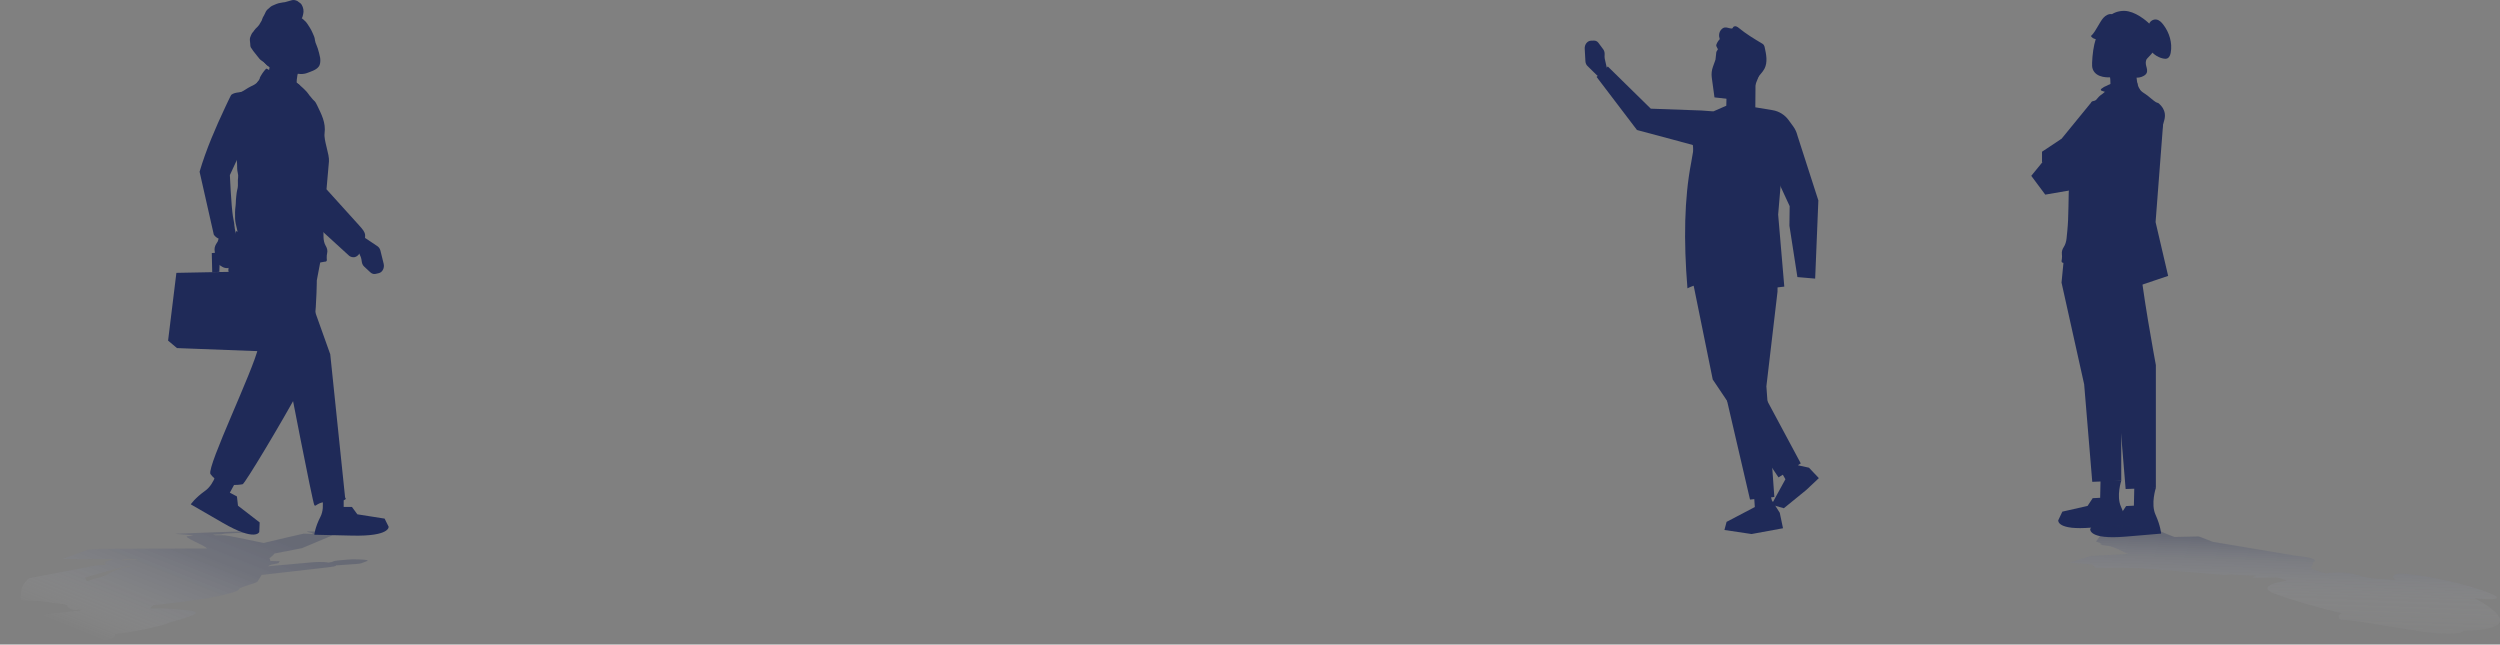 <?xml version="1.0" encoding="UTF-8"?>
<svg id="Calque_2" data-name="Calque 2" xmlns="http://www.w3.org/2000/svg" xmlns:xlink="http://www.w3.org/1999/xlink" viewBox="0 0 1090.39 281.11">
  <rect x="0" y="0" width="1090.39" height="281.11" fill="#808080" stroke="none"/>
  <defs>
    <style>
      .cls-1 {
        fill: #1f2a58;
      }

      .cls-2 {
        fill: url(#Dégradé_sans_nom_96);
      }

      .cls-2, .cls-3 {
        opacity: .51;
      }

      .cls-3 {
        fill: url(#Dégradé_sans_nom_109);
      }
    </style>
    <linearGradient id="Dégradé_sans_nom_109" data-name="Dégradé sans nom 109" x1="59.65" y1="311.18" x2="121.73" y2="156.56" gradientUnits="userSpaceOnUse">
      <stop offset=".14" stop-color="#fff" stop-opacity="0"/>
      <stop offset=".28" stop-color="#969bb1" stop-opacity=".23"/>
      <stop offset=".44" stop-color="#3e476f" stop-opacity=".43"/>
      <stop offset=".56" stop-color="#1f2a58" stop-opacity=".5"/>
    </linearGradient>
    <linearGradient id="Dégradé_sans_nom_96" data-name="Dégradé sans nom 96" x1="998.06" y1="230.09" x2="993.43" y2="291.15" gradientTransform="translate(-9.81 48.51) rotate(-2.46)" gradientUnits="userSpaceOnUse">
      <stop offset="0" stop-color="#1f2a58" stop-opacity=".5"/>
      <stop offset=".15" stop-color="#656d8c" stop-opacity=".34"/>
      <stop offset=".39" stop-color="#bbbecc" stop-opacity=".15"/>
      <stop offset=".66" stop-color="#eeeff2" stop-opacity=".04"/>
      <stop offset="1" stop-color="#fff" stop-opacity="0"/>
    </linearGradient>
  </defs>
  <g id="Calque_1-2" data-name="Calque 1">
    <g>
      <g>
        <path class="cls-1" d="M764.19,40.54l4.42-11.13-2.55-6.33-4.85-8.34-9.25,2.16-3.37,5.75-.37,3.37-1.13,3.16c-.53,1.49-.7,3.08-.49,4.64l1.18,8.66,6.76.76,9.66-2.7Z"/>
        <path class="cls-1" d="M750.7,12.93c.38-.44.89-.81,1.46-.92.99-.2,1.98.37,2.99.43.16,0,.33,0,.45-.09.14-.1.19-.29.29-.44.27-.43.87-.55,1.35-.41s.89.47,1.28.79c3.09,2.54,6.46,4.57,9.89,6.61.31.18.62.37.84.66.26.33.36.76.45,1.17.69,3.08,1.34,6.47-.13,9.27-.82,1.56-2.21,2.74-3.16,4.23-.72,1.13-1.16,2.41-1.6,3.67-.97-3.13-1.95-6.27-3.14-9.33-.36-.93-.74-1.85-1.26-2.69-1.15-1.87-2.92-3.28-4.64-4.64-2-1.58-3.88-.39-5.84.66-.09.05-.19.1-.29.07-.09-.03-.15-.12-.2-.2-.27-.45-.52-.92-.74-1.4-.07-.16-.15-.33-.16-.5-.01-.19.05-.38.12-.55.32-.84.81-1.61,1.43-2.26-.51-1.35-.39-2.97.6-4.11Z"/>
      </g>
      <g>
        <polygon class="cls-1" points="737.59 119.14 747.02 165.52 775.71 208.22 785.42 202.11 761.23 156.99 763.81 121.27 751.44 115.6 737.59 119.14"/>
        <polygon class="cls-1" points="776.54 205.24 778.72 209.02 772.63 220.14 778.03 221.67 787.82 213.7 793.3 208.54 789 203.99 784.33 202.97 776.92 194.36 773.21 202.25 776.54 205.24"/>
        <polygon class="cls-1" points="765.09 216.86 765.37 221.15 753.06 227.61 752.12 231.16 763.96 232.92 777.67 230.4 776.25 223.64 772.79 218.19 770.05 207.36 763.49 212.77 765.09 216.86"/>
        <polygon class="cls-1" points="751.49 134.69 752.74 172.54 763.28 217.89 773.89 216.75 770.42 168.49 775.27 127.24 775.39 115.38 759.91 110.11 748.55 115.05 751.49 134.69"/>
      </g>
      <path class="cls-1" d="M739.95,57.4l-2.36,13.67c-2.96,15.36-3.32,33.79-1.6,54.68,11.98-5.98,25.52,1.77,42.24-.74l-2.68-31.42,2.68-31.6-38.27-4.59Z"/>
      <path class="cls-1" d="M793.1,87.47l-9.14-28.36c-.35-1.45-.98-2.81-1.86-4.01l-2.02-2.76c-1.67-2.29-4.18-3.83-6.97-4.29l-7.51-1.24.09-12.07-12.6,4.63-.15,6.74-5.62,2.46-9.73,6.9,2.72,27.97,30.72-14.19,9.55,20.67-.11,8.51,3.48,22.42,7.75.67,1.39-34.06Z"/>
      <path class="cls-1" d="M742,48.19l-22-.79-18.74-18.4-4.9,4.54,17.63,23.18.11-.12v.14s29.65,7.86,30.49,8.31l2.74-16.47-5.31-.39Z"/>
      <path class="cls-1" d="M696.48,32.8l-4.12-4.04c-.51-.5-.82-1.22-.87-2.02l-.31-5.53c-.1-1.8,1.16-3.41,2.71-3.46l1.32-.04c.76-.03,1.48.33,1.96.98l2.1,2.84c.4.54.61,1.24.6,1.98l-.03,1.32c0,.29.02.57.09.84l.86,3.77c.37,1.63-.49,3.38-1.92,3.89h0c-.85.31-1.75.11-2.4-.53Z"/>
    </g>
    <g>
      <path class="cls-1" d="M136.43,14.57c-.03-.07-.06-.14-.09-.2-.39-.88-.81-1.75-1.35-2.55-.65-.95-1.25-2.12-2.16-2.83-.37-.29-.59-.63-1-.88-.57-.35-1.12-.78-1.67-1.18-.46-.34-.86-.74-1.43-.89-.32-.08-.66-.04-.97-.16-.14-.05-.25-.16-.38-.2-.67-.24-1.55-.24-2.26-.26-3.55-.13-7.21,1.06-9.76,3.59-3.14,3.12-4.32,7.98-3.22,12.27.58,2.27,1.73,4.36,3.27,6.11.52.59,1.1,1.26,1.81,1.65.57.32,1.19.34,1.82.44.91.15,1.65.66,2.51.96,1.05.37,2.14.56,3.2.9.85.27,1.7.35,2.59.45.75.08,1.45.23,2.18.35.98.16,2.1.21,3.09.05.93-.14,1.76-.51,2.63-.83,1.65-.61,3.87-1.52,4.3-3.43.21-.92.24-2.03.05-2.95-.25-1.25-.6-2.56-.97-3.77-.28-.9-.7-1.75-1.01-2.64-.2-.59-.24-1.18-.36-1.79-.15-.77-.51-1.49-.83-2.21Z"/>
      <path class="cls-1" d="M118.36,25.08s-.7,4.56-1.71,8.64c0,0,7.42,6.2,12.76,6.61,0,0-.62-6.74,1.31-10.84,1.93-4.1-12.36-4.41-12.36-4.41Z"/>
      <path class="cls-1" d="M123.26,35.61c-.22-.09-.45-.19-.67-.28-.92-.39-1.86-.79-2.76-1.22-.61-.29-1.02-.51-1.7-.51-1.36-.01-2.74.23-3.98.81-.6.28-1.24.64-1.69,1.12-.16.17-.26.38-.42.55-.73.76-1.97,1.28-2.9,1.75-1.42.71-2.65,1.68-4.04,2.44-.59.32-1.18.69-1.83.79-.4.06-.42.07-.76.3-.47.31-.85.64-1.27,1-.57.5-.98,1.04-1.36,1.72-.54.96-.75,1.84-.75,2.91,0,1.17.32,2.09.58,3.23s.35,2.4.49,3.6c.16,1.45.37,2.79.74,4.21.31,1.18.84,2.37.98,3.59.1.91.03,1.82.15,2.73.21,1.49.58,2.97.96,4.42.43,1.68.39,3.24.43,4.96.02.96.35,1.79.42,2.73.05.7-.1,1.38-.13,2.08-.05,1.14.12,2.3-.09,3.42-.12.66-.33,1.28-.41,1.95-.14,1.11-.29,2.34-.36,3.46-.05.78-.01,1.54-.13,2.32-.29,1.9-.28,3.79-.22,5.71.04,1.47.45,2.88.78,4.3.21.93.3,1.96.89,2.76.37.5.93,1.06,1.4,1.48.31.28.62.57,1.03.68.73.19,1.14.65,1.73,1.19,1.09.98,1.88,2.02,3.12,2.85,1.71,1.14,3.63,1.87,5.42,2.86,1.5.83,2.92,1.89,4.59,2.31,2.7.68,5.54,1.01,8.29,1.34,1.43.17,2.82.03,4.25-.09,1.77-.15,3.54-.25,5.3-.54.7-.11,1.39-.23,2.08-.37.24,0,.48-.02.71-.09.13-.07.24-.15.33-.29.18-.3.04-.94.04-1.29,0-.75.01-1.35.18-2.05.27-1.13-.02-2.26-.61-3.22-.67-1.09-.93-2.52-.97-3.78-.04-1.12-.05-2.24-.05-3.36-.02-1.62,0-3.22.09-4.84.21-3.85.49-7.69.8-11.53.25-3.18.03-6.38-.16-9.55-.17-2.79.01-5.51-.55-8.27-.29-1.43-.5-2.88-.85-4.29-.29-1.2-.77-2.23-1.19-3.37-.71-1.93-1.26-4.05-1.55-6.07-.16-1.1-.79-2.22-1.21-3.24-.47-1.16-.96-2.32-1.47-3.47-.49-1.11-1.14-2.06-1.95-2.95-.67-.74-1.24-1.67-1.97-2.34-.47-.43-.99-.7-1.43-1.16-.54-.56-1.06-1-1.76-1.36-1.48-.75-3.05-1.35-4.59-1.99Z"/>
      <path class="cls-1" d="M103.27,40.4c-.56.1-1.12.24-1.64.49-.48.23-.75.38-.99.86-.82,1.59-1.56,3.23-2.33,4.84-4.31,9.17-8.39,18.57-11.26,28.3l6.2,27.44s2.41,3.94,6.21.45c3.79-3.49,2.86-3.75,2.12-8.49-.74-4.74-1.32-17.93-1.32-17.93,0-.05.06-.13.08-.17,1.01-2.19,2.03-4.37,3.04-6.56,1.52-3.27,3.04-6.54,4.55-9.81.53-1.15,1.08-2.29,1.6-3.44.42-.92.43-1.86.74-2.81.47-1.44,1.23-2.75,1.61-4.23.32-1.24.22-2.44.05-3.68-.19-1.45-.61-2.91-1.44-4.12-.41-.6-.76-1.24-1.15-1.85-.17-.27-.32-.54-.69-.49-.18.03-.19.18-.36.23-.25.07-.59-.04-.85-.01-.35.03-.62.19-.95.32-.52.21-1.03.31-1.58.41s-1.09.16-1.64.26Z"/>
      <path class="cls-1" d="M102.23,98.76l1.96,10.14c.27,1.39.03,2.83-.68,4.05l-1.18,2.05c-1.09,1.9-3.55,2.52-5.41,1.35l-2.45-1.54-.84-5.27c-.17-1.06.05-2.14.61-3.06l.79-1.28,2.22-7.91,4.98,1.47Z"/>
      <path class="cls-1" d="M127.98,42.85c0,.09.02.18.03.28.07.52.19,1.04.23,1.57.15,2.08-.14,4.12-.25,6.19-.04.68.11,1.21.22,1.86.12.72.06,1.49.06,2.22,0,3.23.04,6.46.12,9.69.19,7.09.58,14.21,1.53,21.22.15,1.08.31,2.17.49,3.24.08.5.17,1.01.27,1.51.05.27.11,1.3.29,1.46,0,0,21.4,19.54,21.4,19.54,0,0,3.46,2.61,5.5-3.31s2.05-6.4-1.23-10.02c-3.28-3.62-14.23-15.74-14.23-15.74.36-4.06.71-8.13,1.07-12.19.26-3-2.32-9.18-1.92-12.16.64-4.78-1.38-8.36-3.29-12.38-.35-.74-.73-1.49-1.37-2-.37-.3-.66-.73-.98-1.09s-.65-.75-.96-1.14c-.43-.56-.8-1.15-1.28-1.67-.73-.79-1.5-1.54-2.32-2.24-.54-.46-1.02-1.02-1.65-1.37-.11-.04-.21-.11-.3-.19-.04-.06-.08-.12-.11-.18-.11-.07-.21.04-.3-.09-.24.09-.42.21-.46.48s-.16.36-.31.59c-.19.28-.37.59-.51.9s-.26.62-.36.94-.05.49.03.83c.18.73.37,1.5.47,2.24.04.34.06.68.09,1.02Z"/>
      <path class="cls-1" d="M159.55,103.98l5.08,3.41c.63.42,1.09,1.12,1.3,1.93l1.4,5.7c.46,1.86-.54,3.77-2.15,4.13l-1.37.31c-.79.18-1.6-.06-2.23-.64l-2.74-2.54c-.52-.48-.88-1.17-1.01-1.94l-.23-1.39c-.05-.3-.14-.59-.25-.86l-1.63-3.76c-.71-1.62-.15-3.62,1.24-4.43h0c.83-.48,1.8-.45,2.61.09Z"/>
      <path class="cls-1" d="M103.17,100.83c-.75-.58-3.56,14.8-3.58,16.99-.02,2.19,5.04,7.76,5.04,7.76l21.1,38.69s10.62,54.87,11.36,56.02c.73,1.15.77-1.7,8.16-1.7,7.39,0,5.27-1.58,5.27-1.58l-6.48-62.49-15.15-42.44-25.72-11.25Z"/>
      <path class="cls-1" d="M149.9,213.07v8.03h3.6l2.36,3.22,11.89,1.87,1.76,3.55s.66,4.25-15.88,3.87q-16.54-.38-16.54-.38s.28-3.18,2.68-7.85c2.4-4.68,0-11.31,0-11.31l10.14-1Z"/>
      <g>
        <path class="cls-1" d="M139.82,113.62l-1.64,8.66s-.13,33.9-7.62,47.73c-7.77,14.34-23.8,41.03-24.73,41.19s-9.4,1.86-14.07-4.47c-1.46-3.59,18.89-45.55,20.88-55.19,1.94-9.4,3.53-41.56,3.53-41.56l23.65,3.65Z"/>
        <path class="cls-1" d="M104.16,207.69l-3.91,7.19,3.09,1.65.46,4.03,9.46,7.31-.18,4.16s-1.49,4.34-15.83-3.94l-14.05-8.12s1.86-2.77,6.27-5.9c4.37-3.11,5.62-10.07,5.62-10.07l9.08,3.67Z"/>
      </g>
      <path class="cls-1" d="M117.7,29.64c.24-.35-.96-1.1-1.17-1.26-.58-.44-1.08-.97-1.67-1.4-.61-.45-1.21-.77-1.71-1.36-.85-.98-1.58-2.05-2.42-3.04-.31-.37-.56-.77-.82-1.18-.14-.22-.33-.41-.46-.62-.31-.5-.28-1.21-.32-1.77-.05-.78-.27-1.75-.07-2.52.07-.26.17-.53.28-.77.18-.4.34-.84.57-1.21.17-.28.41-.47.61-.73.33-.42.56-.91.97-1.28.57-.52,1.08-1.03,1.55-1.66.16-.22.26-.4.37-.65.2-.43.54-.77.73-1.21.2-.46.28-.96.52-1.41.17-.33.38-.65.56-.97.38-.68.6-1.44,1.08-2.07.24-.32.53-.55.84-.79s.55-.52.85-.76c.36-.29.77-.51,1.2-.67s.87-.38,1.32-.56c.63-.26,1.37-.45,2.05-.54.3-.04.6-.14.9-.17.34-.04.66-.03.99-.14.86-.27,1.73-.45,2.58-.73.67-.22,1.44-.23,2.1.05.21.09.44.13.63.26.21.14.36.33.59.45.5.27.98.71,1.27,1.21.67,1.14.98,2.69.62,3.98-.18.66-.23,1.36-.67,1.92-.54.69-1.28,1.2-2.11,1.48-.61.21-1.16.38-1.63.84-.81.79-1.53,1.51-2.48,2.14-.77.51-1.46,1.07-2.16,1.67-.82.69-1.69,1.29-2.54,1.95s-1.67,1.47-2.23,2.35c-.16.26-.24.52-.36.8-.07.16-.19.29-.25.45-.1.27,0,.56,0,.84,0,.25-.06.49-.06.74,0,.77.33,1.32.56,2.03.14.44.23.91.41,1.35.16.38.38.72.53,1.1.14.34.19.7.32,1.04s.27.68.36,1.04c.08.31.18.65.19.97,0,.36-.38.56-.68.7-.23.1-.43.18-.7.14s-.76-.3-1.03-.21c.1-.06.19-.14-.01.19Z"/>
      <g>
        <polygon class="cls-1" points="99.99 109.66 92.37 110.38 92.56 118.75 95.66 118.57 95.85 113.45 101.92 113.11 99.99 109.66"/>
        <polygon class="cls-1" points="98.2 109.96 105.85 110.1 106.3 118.45 103.19 118.51 102.61 113.42 96.54 113.55 98.2 109.96"/>
        <polygon class="cls-1" points="76.93 119.01 122.13 118.13 125.73 121.14 124.55 153.62 77.19 151.82 73.31 148.56 76.93 119.01"/>
      </g>
      <path class="cls-1" d="M113.3,34.45c-.11-.49.32-1.13.54-1.5.42-.71.88-1.41,1.4-2.04.17-.2.49-.63.71-.82.27-.23.12-.14.43-.09.21.03.42.21.6.32.57.35,1.14.51,1.76.77.75.31,1.47.72,2.2,1.08.79.39,1.6.65,2.41.99,1.07.45,2.06,1.11,3.14,1.54.62.25,1.16.51,1.72.87.39.24.85.38,1.22.62.28.18.49.4.77.58s.86.56.59.98c-.12.19-1.24.38-1.36.4-.78.17-1.56.4-2.35.47-1.23.1-2.44-.17-3.66-.31-.9-.1-1.81-.14-2.71-.26-1.19-.16-2.37-.24-3.56-.45-.82-.15-1.76-.24-2.6-.21-.53.02-.93-.1-1.44-.16-.23-.03-.52.06-.73-.05-.33-.16-.41-.44-.31-.74.12-.36.47-.63.64-.97.2-.42.32-.84.58-1.23.21-.32.47-.56.64-.89.11.04.21.08-.65,1.11Z"/>
    </g>
    <path class="cls-3" d="M150.59,231.77l-16.72.03s-.07.23,1.87.58c.83.15.75.33.37.49-3.03-.06-3.06-.16-3.72-.1-.65.06-10.83,2.49-17.38,4.05-6.68-1.46-16.24-3.33-17.09-3.34-.37,0-1.85-.03-3.9-.03l-1.13-.27,3.61-.13,1.37-.31,11.14-.55.58-.3s-.71-.31-16.7.29l-16.35.61s1.14.22,4.86.46c1.65.11,2.47.28,2.88.44-.84.04-1.67.1-2.47.16-2.46.29,7.64,4,8.46,5.38l-45.28.1-6.51.39-11.18,4.08,22.43.09-4.68,1.34,1.99.03-.55.12c-.84.18-1.11.36-.75.52l.5.23-.15.21c-2.34.08-4.25.29-4.25.29l-29.15,5.56c-2.97,2.39-3.62,4.97-3.64,7.77,0,.53-.05,1.07.09,1.61.04.16.46.22,1.25.3.86.09,1.91.15,3.02.19,1.08.04,2.21.07,3.27.11.49.02.9.05,1.35.07,1.88.26,3.51.55,5.62.79,1.6.18,3.86.38,4.77.66.2.06.22.14.42.21.15.05.33.09.54.13,0,.12,0,.24.16.36-.37.17-.1.37.03.49.29.27.69.55,1.29.8.19.08.54.25.88.33.41.09.15.06.91.04.52-.01,1.16-.08,1.68-.12.37-.03.71-.05,1.06-.07-.18.17-.37.33-.55.49-.14.02-.28.04-.45.06-.23.01-.45.01-.69.03-1.75.13-3.44.34-5.04.55-.81.09-1.63.18-2.47.25-1.89.18-3.62.3-5.42.54-3.05.4-5.96.84-9.06,1.26-1.17.16-2.22.33-3.32.51-.59.09-1.28.18-1.86.27-1.34.22-2.12.54-2.89.79-1.08.36-2.82.81-3.27,1.17-.16.12-.23.25-.25.37-.04.2-.2.41-.09.6.09.14.45.24.64.37.32.22.28.46.87.65.83.27,1.5.54,1.93.87.15.12.17.21.15.35-.04.23.44.42.39.65-.06.25-.49.52-.46.77.02.19.18.36.24.54.14.39-.27.82.2,1.19.24.19.73.33,1.26.47.52.14.83.32,1.34.46.63.18,1.48.32,2.47.42,1.04.11,1.96.25,2.99.36,1.46.17,3.33.3,5.13.38.81.03,1.54.1,2.36.12.93.03,1.84.04,2.67.11,2.14.18,4.43.32,6.54.51,1.69.16,3.89.18,6.13.02.71-.05,1.43-.07,2.12-.15.76-.08,1.42-.2,2.21-.26,1.73-.15,3.59-.41,4.95-.7,3.09-.66,5.51-1.56,5.78-2.3.13-.36.59-.73.07-1.03.25-.03.5-.06.75-.08,1.34-.13,2.26-.31,3.54-.46,3.1-.36,5.75-.97,8.28-1.45,2.1-.4,3.9-.84,5.62-1.27.13-.03.27-.07.4-.1,1.4-.35,2.86-.69,3.82-1.06.75-.29,1.28-.57,2.21-.84,1.4-.41,3.05-.79,4.35-1.2,1.73-.54,3.42-1.11,4.81-1.65,1.01-.39,1.6-.86,1.65-1.24.11-.78-4.56-1.17-8.02-1.44-1.82-.14-3.5-.29-5.55-.36-1.93-.06-4.2-.06-6.34-.03.26-.5.83-1.01,1.52-1.46.07-.01.13-.02.2-.04.25-.03.52-.05.8-.07,1.64-.12,3.08-.32,4.58-.48,2.26-.24,4.43-.5,6.5-.77,1.36-.18,2.5-.38,3.76-.57.88-.13,1.8-.26,2.71-.38.87-.12,1.72-.26,2.68-.36,1.63-.16,2.83-.41,3.94-.65,5.88-1.27,11.55-2.35,12.14-3.75.35-.84,7.49-2.46,7.96-3.22.62-.99,1.21-1.95,1.78-2.86,0,0,21.49-2.46,27.48-3.15,3.86-.44,5.16-.63,4.86-1.02.19,0,.4,0,.59-.02l8.41-.59c1.02-.07,1.81-.19,2.18-.33l2.52-.96c.8-.3-.61-.61-3.01-.68l-2.04-.05c-1.17-.03-2.41,0-3.4.1l-4.39.4c-.85.08-1.47.19-1.76.31l-.52.23c-.11.05-.28.1-.5.14l-1.13.24c-2.68-.47-6.59-.18-6.59-.18,0,0-9.92.89-19.87,1.78.19-.13.36-.25.57-.38.38-.23,1.14-.48,2.44-.67,1.15-.17,1.86-.36,1.68-.55-.1-.12,0-.22.18-.35.08-.06.44-.16.22-.21-.1-.02-.26-.04-.44-.05-.33-.01-.69-.02-1.06-.02-.86-.02-1.72-.04-2.58-.06l-.39-1.25s1.31-.91,2.19-2.04l11.91-2.31,14.53-6.09s1.02-.05-.56-.09l.23-.23h3.77s2.67-.25,2.67-.25l12.43-.14,1.89-.27s.75-.31-16.02-.28ZM37.05,251.97s-.06-.03-.02-.04c0,0,9.43-2.84,13.4-3.77,1.78-.42,3.06-.65,3.52-.84h0s2.25-.49,2.25-.49c.03.08.13.13.34.11l.74-.03c-.4.08-.76.16-1.15.24-1.27.26-2.69.53-3.56.8-1.16.37-2.25.74-2.88,1.12-.26.16-.77.31-1.15.47-.56.23-1.04.49-1.48.73-.27.14-.3.28-.49.42-.34.25-1.36.5-2,.76-.4.16-.58.31-1.12.47-.73.22-1.87.41-2.55.63-.95.31-1.76.61-2.97.91-.29-.52-.58-1.02-.86-1.51ZM60.11,243.93c-.26.04-.46.08-.56.12-.09.03-.21.09-.33.15-1.26-.03-2.77,0-4.28.07l-2.06.11,1.31-.46-2.8-.02,8.73.04Z"/>
    <g>
      <path class="cls-1" d="M914.14,16.76c.98-3.07,2.48-5.92,4.77-8.24.38-.39.7-.82,1.2-1.03.28-.11.6-.11.86-.25.12-.06.21-.18.32-.24.58-.3,1.38-.39,2.01-.49,3.2-.49,6.63.33,9.22,2.58,5.02,4.38,6.12,13.97,1.4,19.03-1.29,1.38-3.07,2.18-4.79,2.95-2.07.92-4.15,1.84-6.36,2.34-3.22.73-8.5.56-9.97-3.14-.37-.93-.37-1.96-.32-2.96.15-3.53.59-7.18,1.67-10.55Z"/>
      <path class="cls-1" d="M931.38,27.75s.24,4.6.81,8.74c0,0-7.26,5.6-12.14,5.59,0,0,1.14-6.67-.25-10.91-1.39-4.24,11.58-3.43,11.58-3.43Z"/>
      <path class="cls-1" d="M923.32,37.85c.21-.08.42-.15.63-.23.86-.32,1.75-.65,2.6-1,.57-.24.97-.43,1.58-.38,1.23.09,2.47.45,3.54,1.12.52.32,1.07.74,1.44,1.25.13.18.2.4.33.58.6.81,1.68,1.43,2.48,1.97,1.22.82,2.26,1.88,3.45,2.74.5.36,1.01.78,1.6.93.36.09.37.1.67.35.4.35.72.7,1.06,1.09.47.54.8,1.11,1.09,1.82.41,1,.52,1.89.43,2.95-.1,1.16-.47,2.06-.8,3.18s-.53,2.36-.75,3.55c-.27,1.43-.57,2.75-1.03,4.13-.38,1.15-.96,2.29-1.19,3.5-.17.9-.18,1.81-.37,2.71-.32,1.47-.78,2.91-1.25,4.33-.54,1.64-.64,3.19-.82,4.91-.1.96-.48,1.76-.61,2.69-.1.7-.03,1.38-.06,2.08-.06,1.14-.31,2.28-.21,3.41.06.67.19,1.3.21,1.98.03,1.12.06,2.36.03,3.48-.03.78-.12,1.54-.08,2.32.1,1.92-.07,3.8-.29,5.71-.16,1.46-.66,2.83-1.07,4.22-.27.91-.44,1.93-1.04,2.68-.38.47-.94.99-1.39,1.36-.31.25-.61.52-1,.6-.68.13-1.09.56-1.67,1.05-1.07.89-1.88,1.86-3.08,2.59-1.65,1.01-3.45,1.58-5.16,2.43-1.43.71-2.81,1.65-4.36,1.95-2.5.47-5.11.57-7.63.69-1.31.06-2.56-.19-3.85-.43-1.59-.29-3.19-.52-4.76-.95-.62-.17-1.24-.34-1.86-.53-.22-.01-.43-.06-.64-.14-.11-.08-.21-.17-.27-.31-.14-.31.04-.94.08-1.29.07-.75.11-1.35.01-2.06-.15-1.15.21-2.25.83-3.16.7-1.03,1.06-2.44,1.2-3.69.13-1.11.24-2.23.33-3.34.15-1.61.28-3.21.34-4.83.14-3.85.21-7.7.27-11.55.05-3.19.52-6.36.96-9.51.39-2.77.46-5.49,1.21-8.2.39-1.4.7-2.83,1.14-4.21.37-1.17.89-2.16,1.37-3.27.81-1.87,1.49-3.93,1.93-5.92.24-1.09.9-2.15,1.37-3.13.53-1.12,1.07-2.24,1.63-3.35.54-1.07,1.21-1.96,2.02-2.79.67-.69,1.27-1.56,1.99-2.18.46-.39.95-.62,1.4-1.04.54-.51,1.05-.92,1.71-1.22,1.4-.63,2.88-1.11,4.33-1.62Z"/>
      <g>
        <path class="cls-1" d="M916.17,209.1l-.17,8.02-3.26.16-2.23,3.38-11.01,2.5-1.78,3.77s-.81,4.48,14.59,3.18l15.09-1.27s-.22-3.24-2.33-7.87c-2.09-4.6.13-11.29.13-11.29l-9.02-.57Z"/>
        <path class="cls-1" d="M900.39,110.49l-1.24,12.77,9.87,44.36,3.53,42.53,12.65-.48v-51.39s-6.55-35.24-6.64-44.14c-.09-8.9-18.16-3.64-18.16-3.64Z"/>
      </g>
      <g>
        <path class="cls-1" d="M930.89,212.19l-.18,8.36-3.39.17-2.32,3.52-11.47,2.6-1.86,3.92s-.84,4.66,15.2,3.31l15.72-1.33s-.23-3.37-2.43-8.2c-2.18-4.79.14-11.76.14-11.76l-9.4-.6Z"/>
        <path class="cls-1" d="M914.45,109.46l-1.29,13.3,10.28,46.22,3.67,44.31,13.18-.5v-53.55s-6.82-36.71-6.92-45.99c-.1-9.27-18.92-3.8-18.92-3.8Z"/>
      </g>
      <path class="cls-1" d="M932.45,37.47c.15-.48-.19-1.15-.36-1.54-.32-.74-.68-1.47-1.09-2.15-.13-.21-.39-.67-.57-.87-.23-.25-.1-.15-.38-.12-.2.02-.4.18-.57.27-.55.3-1.07.42-1.66.63-.71.25-1.39.6-2.09.9-.75.33-1.51.52-2.27.79-1.01.36-1.96.94-2.98,1.29-.58.2-1.09.42-1.63.73-.37.21-.81.31-1.16.52-.26.16-.48.36-.75.51s-.83.49-.62.93c.09.2,1.09.47,1.19.51.69.23,1.38.52,2.09.65,1.11.2,2.23.02,3.35-.02.83-.03,1.65,0,2.48-.05,1.09-.06,2.17-.05,3.26-.17.76-.08,1.62-.1,2.38,0,.48.06.85-.02,1.32-.05.21-.01.46.1.67.01.31-.14.41-.41.34-.71-.08-.37-.37-.66-.5-1.02-.15-.43-.22-.86-.42-1.27-.17-.34-.38-.6-.5-.94-.1.03-.2.06.49,1.16Z"/>
      <polygon class="cls-1" points="943.51 53.31 940.17 96.87 945.65 120.34 927.89 126.31 929.79 76.58 943.51 53.31"/>
      <polygon class="cls-1" points="892.05 84.89 885.95 76.69 912.46 44.24 914.9 64.57 906.34 82.42 892.05 84.89"/>
      <polygon class="cls-1" points="890.64 76.4 904.09 69.35 913.68 69.35 916.98 75.28 907.96 81.27 895.82 83.38 890.64 76.4"/>
      <polygon class="cls-1" points="912.46 44.24 925.41 40.46 921.7 57.18 901.97 72.71 912.46 44.24"/>
      <polygon class="cls-1" points="890.64 70.95 890.64 66.17 899.15 60.53 901.97 63.68 890.64 70.95"/>
      <path class="cls-1" d="M914.96,16.98c-1.13.28-2.42-.28-3-1.29,1.41-1.17,2.18-2.9,3.16-4.44.75-1.18,1.37-2.47,2.32-3.51s2.33-1.81,3.71-1.57c2.06-1.27,4.78-1.74,7.15-1.22,2.37.53,4.53,1.74,6.49,3.16,2.85,2.06,5.46,4.79,6.19,8.23.36,1.71-.26,3.63-1.14,5.14s-2.11,2.78-3.33,4.04c-.77.79-.72,2.26-.41,3.32.31,1.06.64,2.27.06,3.22-.24.41-.63.71-1.03.96-2.5,1.53-6.06,1-8-1.2.14-1.33.45-2.61.51-3.94.08-1.91-.97-3.74-2.44-4.97-1.46-1.23-3.3-1.93-5.15-2.42-.99-.26-2-.48-2.93-.91s-1.78-1.62-2.16-2.57Z"/>
      <path class="cls-1" d="M937.25,10.73c.32-1.43,1.88-2.46,3.32-2.2,1.21.21,2.14,1.16,2.9,2.13,2.69,3.46,4.1,8.02,3.3,12.33-.18.98-.57,2.06-1.47,2.47-.59.27-1.27.2-1.91.05-2.6-.59-4.92-2.33-6.21-4.67-1.6-2.89-.65-6.9.08-10.11Z"/>
    </g>
    <path class="cls-2" d="M1084.39,258.13c2.59.93,5.05,1.98,4.65,2.67-.45.77-4.9.79-9.78.12,1.98.98,3.74,2,5.26,3.03,3.51,2.37,6.27,4.93,5.83,7.14-.48,2.42-6.51,4.01-15.74,4-1.11,1.52-7.11,1.63-13.49.98-6.23-.64-12.66-1.86-18.7-2.79-7.57-1.17-14.94-2.66-21.62-3-1.31-1.12-.99-2.18.54-2.81-10.87-2.53-19.92-5.28-27.12-7.75-1.93-.66-3.77-1.34-4.63-2.07-2.47-2.08,2.55-3.58,7.85-4.41-1.36-.49-2.84-.96-4.28-1.39-.01,0-.03,0-.04,0-1.24.07-2.4.11-3.74.12-.92,0-1.79.08-2.68.08-.66,0-1.31-.03-1.98-.02-.64,0-2.08,0-2.31-.24-.1-.11,1.22-.49,1.35-.53.21-.07.42-.14.62-.21-.66-.01-1.33-.04-2.04-.07-1.29-.06-2.4-.03-3.66-.08-1.88-.07-3.82-.25-5.67-.37l-3.15.2-37.17-2.96h0l-18.76-.13-1.31-1.47h0l-10.04-.8,9.25-2.85,16.29-.91c-.17-.07-.35-.14-.49-.22-1.38-.69-2.69-1.34-4.01-1.94-.53-.24-1.12-.46-1.74-.68-.4-.15-.82-.29-1.25-.43-.48-.16-1.25-.31-2.35-.39-.96-.07-1.64-.18-1.68-.34-.03-.09-.19-.16-.42-.25-.11-.04-.45-.1-.34-.15.05-.02.15-.04.27-.06.18-.02.38-.03.58-.05l-2.52-.89,2.79-3.85-2.37-2.05,2.43-.08-.86-.25-2.14.06-1.77-.07-7.58.15-1.43-.09s-.75-.14,9.12-.4h-.24s-.9-.14,8.85-.39l8.98-.23s.36.1-.16.27c-.54.18,1.87.36,1.87.36l10.79,2.15s2.91,1.33,5.97,2.42l10.58-.23,6.18,2.37,35.76,6c1.55.19,2.93.33,4.35.56,1.35.22,2.3.44,3.09.72.56.21.93.39,1.1.59.12.15.23.29.23.44,0,.11,0,.12-.29.2-.47.13-.51.32-.6.5-.24.44-.01.93-.36,1.39-.24.32-.72.72-.29,1.11.09.09.33.17.43.26.06.06.05.11.08.17.39.14.82.28,1.12.43.66.14,1.13.36,1.47.51,1.03.29,2.11.58,3.2.87,1.51-.27,3.47-.43,5.75-.43.95,0,1.96.03,2.99.12,2.43.23,4.27.78,5.91,1.3,1.69.53,4.63,1.19,7.28,1.33,2.78.15,5.61.31,8.51.53-1.32-.92-1.45-1.74-.33-2.34.4-.21.99-.41,2.2-.44,1.86-.06,4.6.27,6.99.62,11.21,1.65,22.35,4.33,30.65,7.32ZM924.87,229.6l-2.06.06-1.14-.04c-.07.02-.15.05-.26.08-.74.19,1.51.38,1.51.38l2.81.75-2.09-.91,2.33-.07-1.11-.24Z"/>
  </g>
</svg>